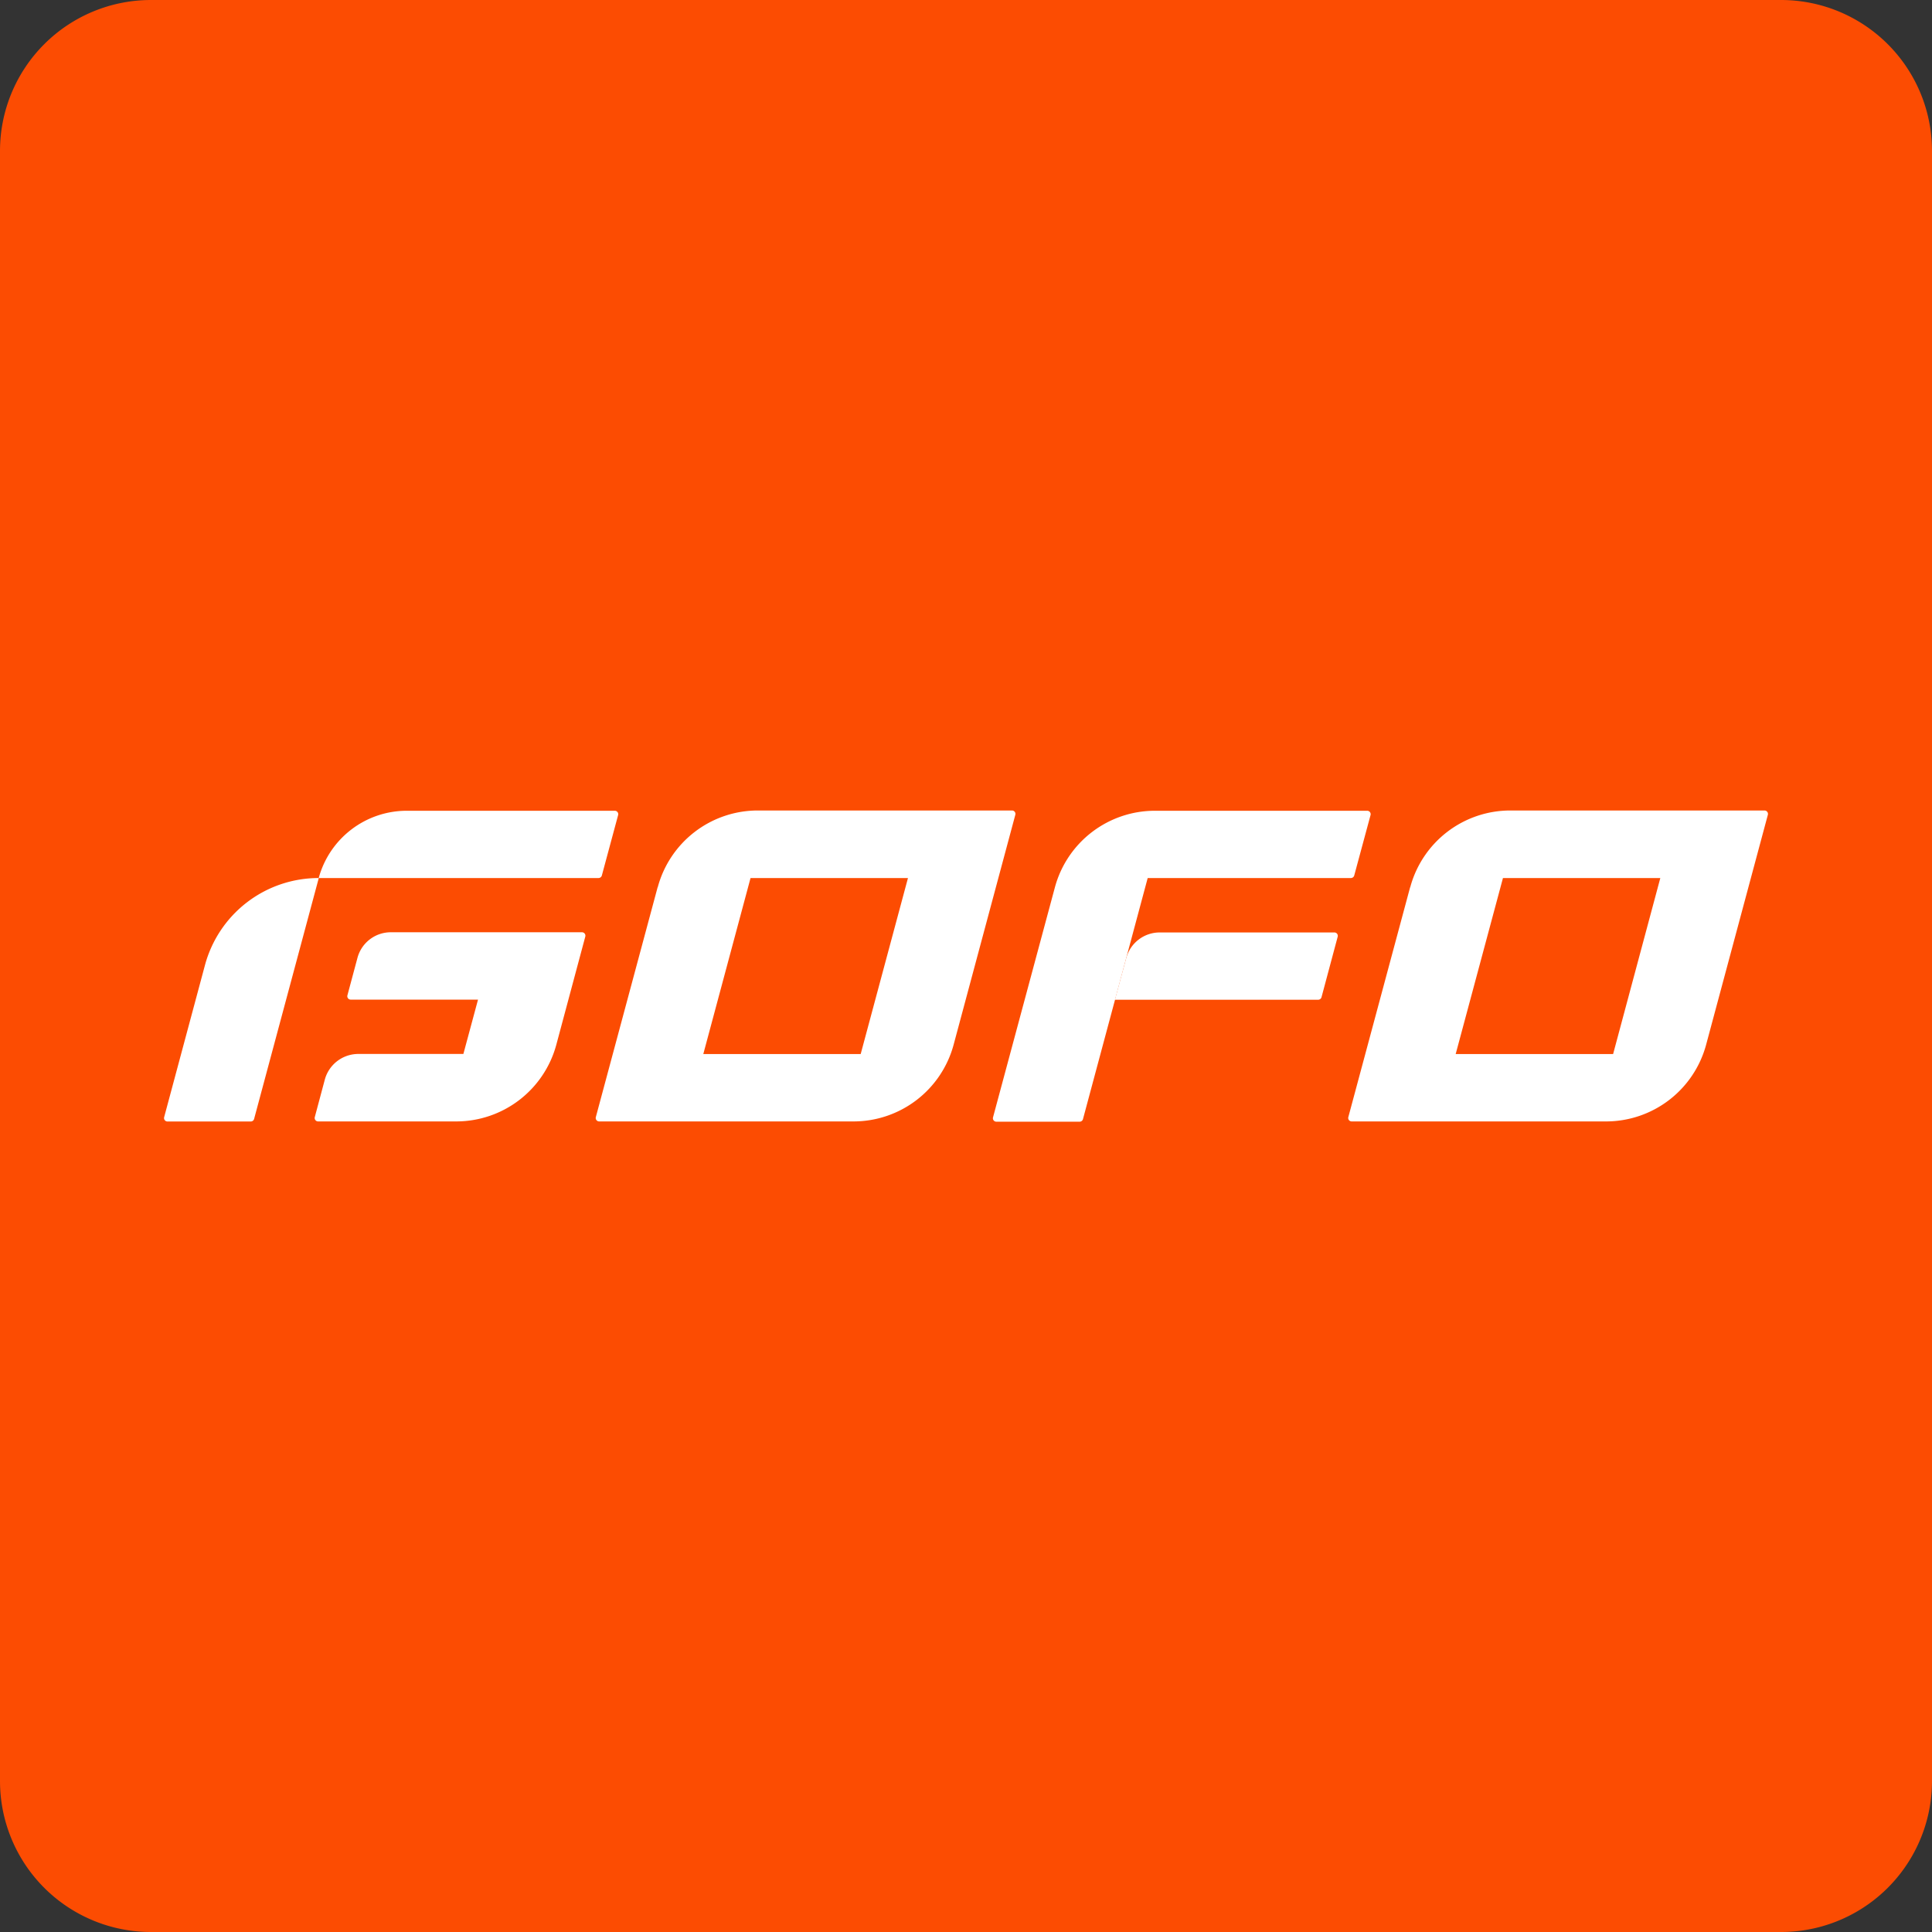 <svg id="Layer_1" data-name="Layer 1" xmlns="http://www.w3.org/2000/svg" viewBox="0 0 512 512"><rect x="0" y="0" width="512" height="512" fill="#333333" stroke="none"/><defs><style>.cls-1{fill:#fc4c02;}.cls-2{fill:#fff;}</style></defs><title>gofo</title><path class="cls-1" d="M512,472a40,40,0,0,1-40,40H40A40,40,0,0,1,0,472V40A40,40,0,0,1,40,0H472a40,40,0,0,1,40,40Z"/><path class="cls-2" d="M154.25,247.06H103.58a9.14,9.14,0,0,0-8.85,6.79l-2.66,9.92a.9.9,0,0,0,.88,1.14h33.73l-3.88,14.4H94.93a9.2,9.2,0,0,0-8.85,6.79l-2.66,9.95a.91.91,0,0,0,.89,1.14h36.56a27.49,27.49,0,0,0,26.56-20.33l7.68-28.66a.91.91,0,0,0-.89-1.14Z"/><path class="cls-2" d="M84.46,232.69h74.15a.93.93,0,0,0,.89-.69L163.81,216a.91.91,0,0,0-.89-1.14H107.81A24.19,24.19,0,0,0,84.46,232.69Z"/><path class="cls-2" d="M84.46,232.69A31.18,31.18,0,0,0,54.31,255.8L43.5,296.07a.91.91,0,0,0,.89,1.14H66.45a.92.92,0,0,0,.89-.68l17.14-63.84Z"/><path class="cls-2" d="M174.28,235.12,157.9,296.05a.91.91,0,0,0,.89,1.14h67.38a27.49,27.49,0,0,0,26.55-20.33l16.35-60.93a.9.9,0,0,0-.88-1.14H200.83a27.45,27.45,0,0,0-26.52,20.33Zm53.81,44.22H186.38l12.52-46.65h41.72Z"/><path class="cls-2" d="M373.7,235.12l-16.38,60.93a.91.91,0,0,0,.89,1.14h67.38a27.48,27.48,0,0,0,26.55-20.33l16.36-60.93a.91.91,0,0,0-.89-1.14H400.25a27.45,27.45,0,0,0-26.52,20.33Zm53.79,44.22H385.77l12.53-46.65H440Z"/><path class="cls-2" d="M298.47,253.85l-3,11.09h53.86a.92.92,0,0,0,.89-.69l4.28-16a.9.9,0,0,0-.88-1.14H307.31a9.18,9.18,0,0,0-8.84,6.78Z"/><path class="cls-2" d="M304.15,232.69H358a.92.92,0,0,0,.89-.69L363.21,216a.91.91,0,0,0-.89-1.14H306.07a27.45,27.45,0,0,0-26.52,20.33l-16.39,60.93a.91.91,0,0,0,.89,1.14h22.06a.92.92,0,0,0,.89-.68Z"/></svg>